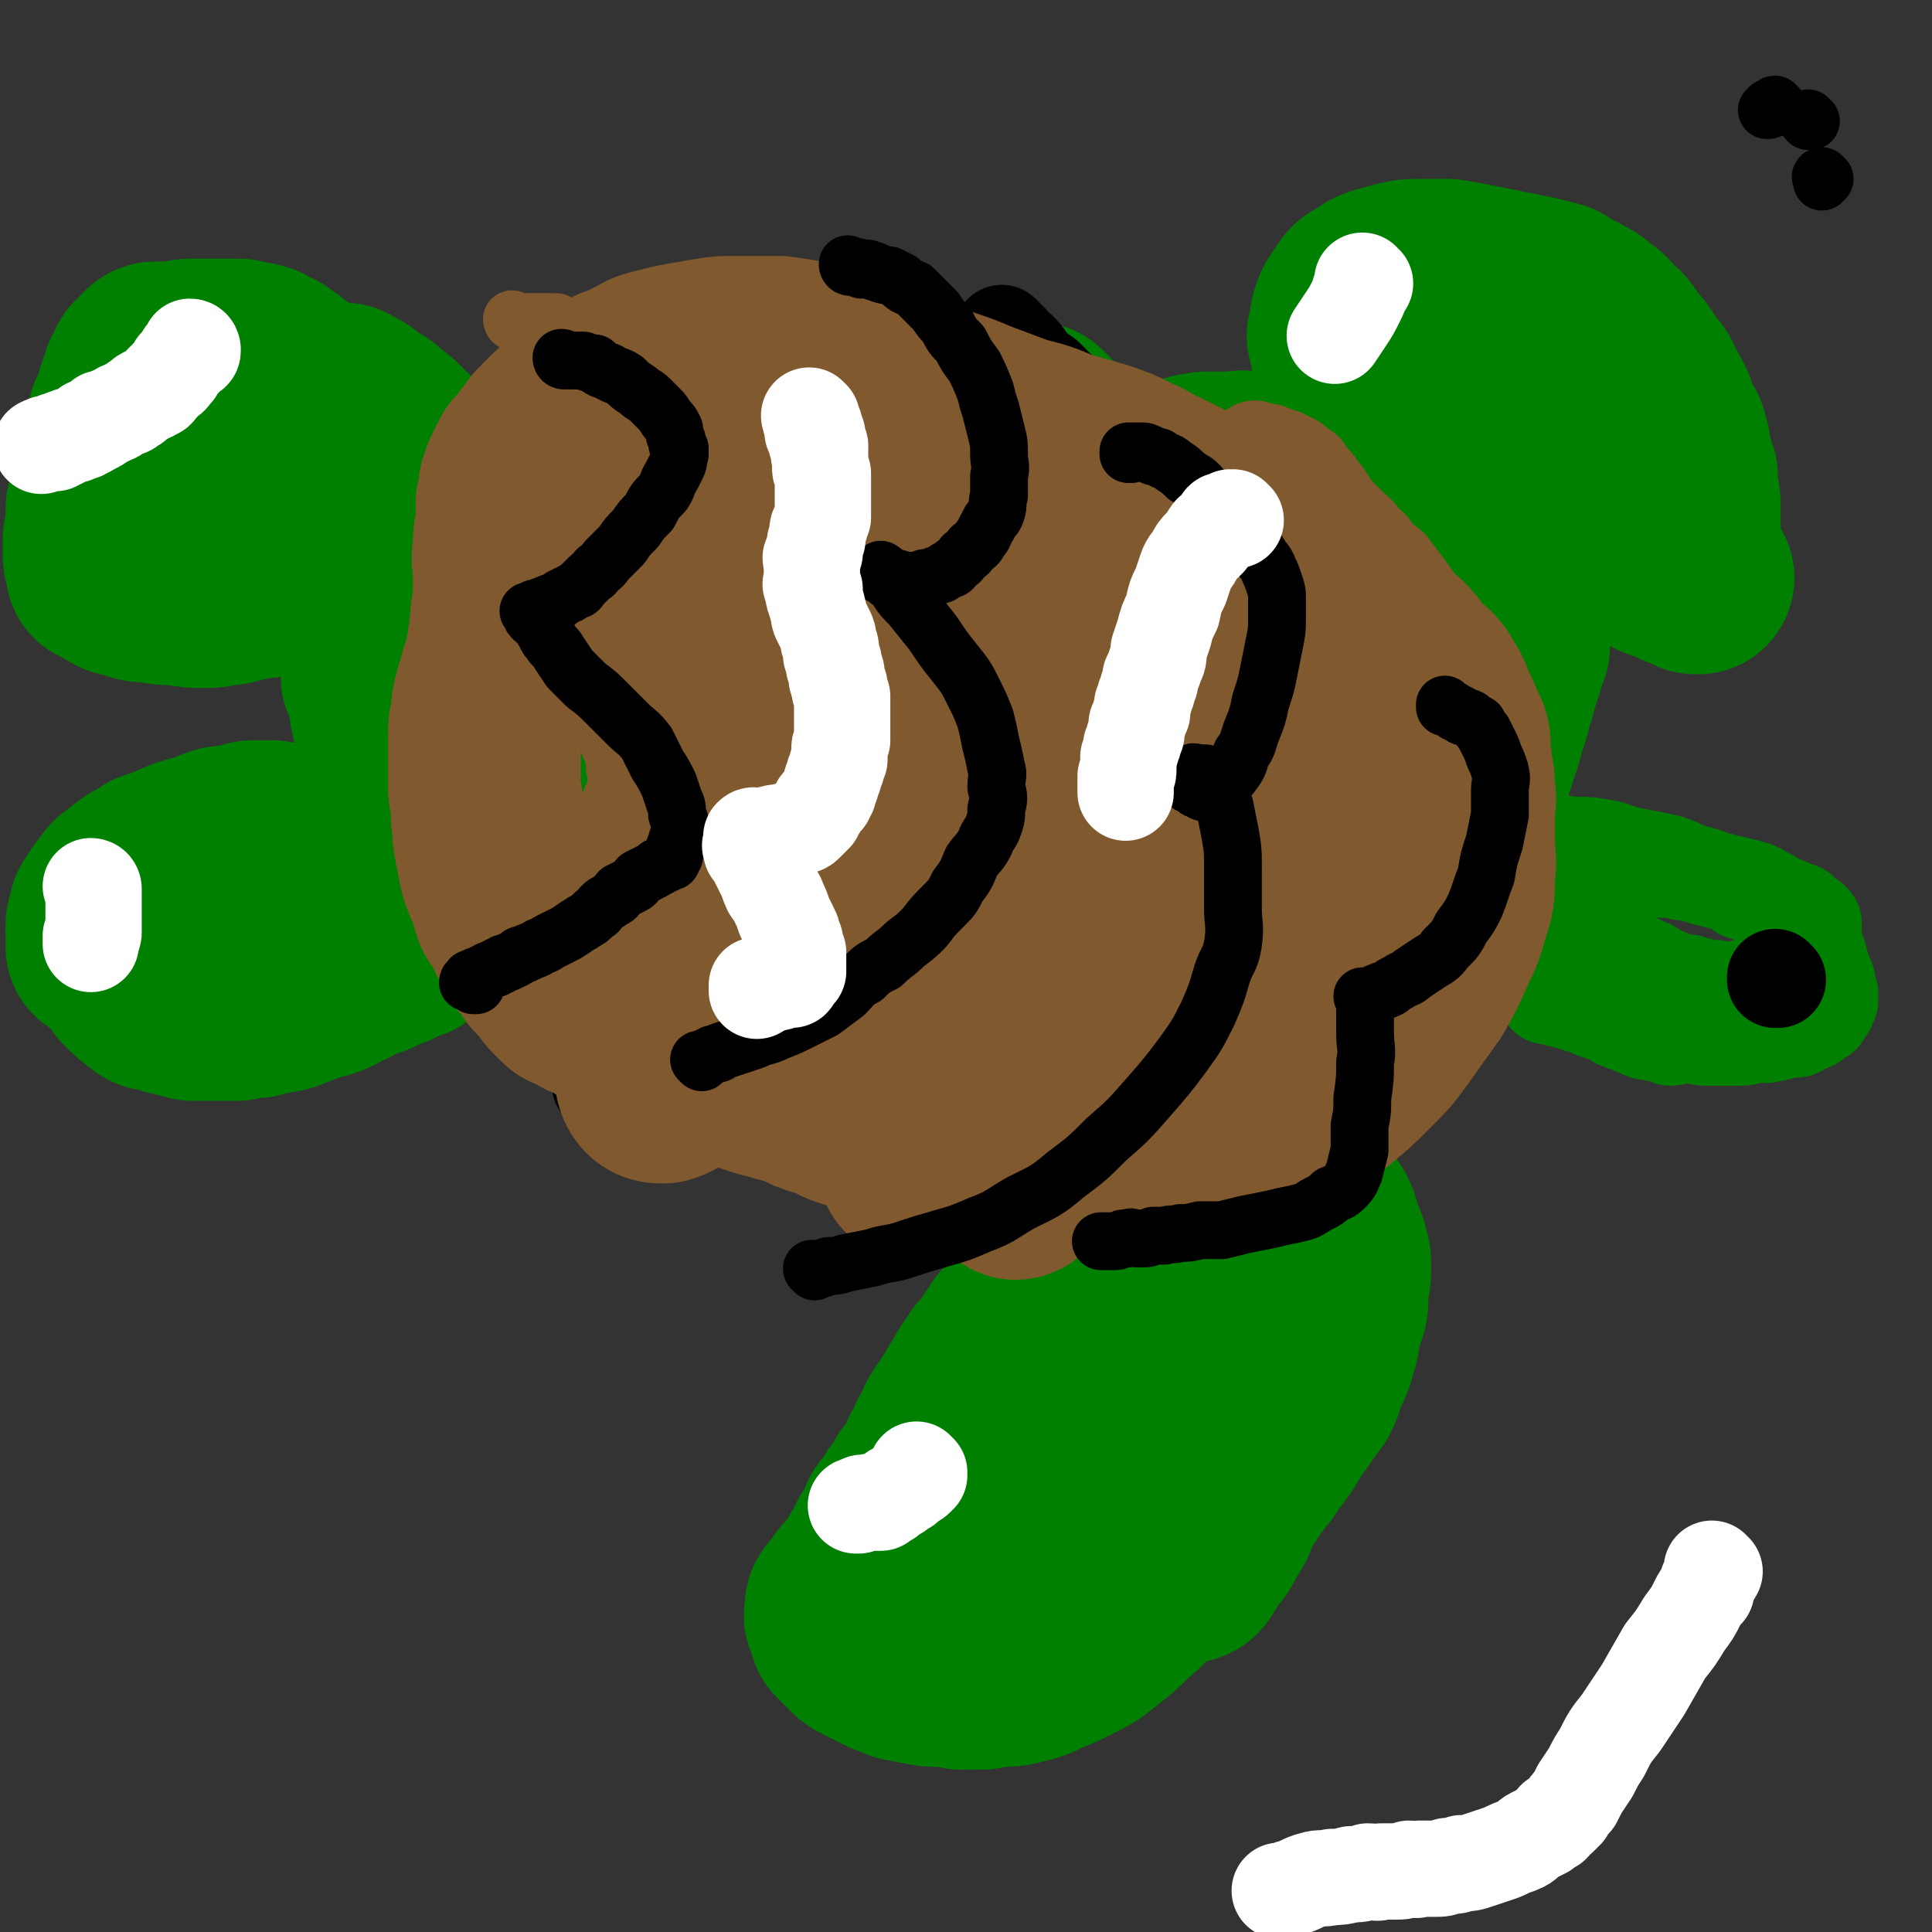<svg viewBox='0 0 702 702' version='1.1' xmlns='http://www.w3.org/2000/svg' xmlns:xlink='http://www.w3.org/1999/xlink'><rect x="0" y="0" width="702" height="702" fill="#333333" stroke="none"/><g fill='none' stroke='#008000' stroke-width='70' stroke-linecap='round' stroke-linejoin='round'><path d='M144,278c0,0 -1,-1 -1,-1 0,0 1,0 1,1 0,0 0,0 0,0 0,0 -1,-1 -1,-1 0,0 1,0 2,1 0,0 0,0 0,0 0,-1 -1,-1 0,-2 0,0 1,0 1,0 0,0 0,0 0,-1 0,0 0,0 1,0 0,-1 0,-1 1,-1 0,0 0,0 1,-1 1,-1 0,-1 1,-2 1,-1 1,0 2,-1 2,-1 2,-1 3,-2 1,-1 1,-1 1,-1 1,-1 1,-1 2,-2 1,-1 2,0 2,-1 1,-1 1,-1 1,-2 2,-1 2,0 3,-1 1,-1 1,-1 2,-2 2,-1 2,-1 3,-2 1,0 2,0 2,-1 1,0 1,-1 1,-1 1,-1 1,-1 2,-2 0,0 0,0 1,-1 1,-1 1,0 1,-1 1,-1 1,-1 1,-2 1,-1 1,0 2,-1 0,-1 0,-1 0,-2 1,-1 1,-1 2,-3 0,-1 0,-1 1,-2 2,-1 2,-1 3,-2 1,-2 1,-2 2,-3 1,-1 1,-1 2,-2 1,-1 1,-1 2,-2 1,-1 1,-1 2,-2 1,-1 1,-1 2,-2 0,0 1,0 1,-1 1,-1 1,-1 1,-2 1,-1 1,-1 2,-2 1,0 1,0 1,-1 0,0 0,0 0,0 1,-1 0,-1 1,-2 0,0 0,0 1,-1 1,0 1,0 1,-1 1,-1 1,-1 1,-1 1,-1 1,-1 1,-1 1,-1 1,-1 2,-1 1,0 1,0 2,0 1,-1 1,-1 2,-1 1,-1 1,-1 2,-1 1,0 1,0 1,0 1,0 1,-1 2,-1 0,0 0,0 1,0 1,0 1,0 1,0 1,0 1,0 2,0 1,0 1,0 1,0 1,0 1,0 2,1 1,0 1,0 2,0 2,0 2,0 3,1 2,0 2,0 4,1 0,0 0,1 0,1 1,0 1,0 2,1 1,0 1,1 2,1 1,1 1,1 1,2 1,0 1,0 1,1 1,1 1,1 1,2 1,1 0,1 1,2 0,1 0,1 1,2 0,2 0,2 0,4 -1,2 -1,1 -1,3 -1,2 0,2 0,3 0,2 0,2 0,4 -1,1 -1,1 -1,3 -1,1 -1,1 -1,3 0,1 0,1 -1,2 0,2 0,2 -1,3 0,2 0,2 -1,3 -1,1 -1,1 -1,2 -1,2 -1,2 -1,3 -1,1 -1,1 -2,2 -1,2 0,2 -1,3 -1,1 -1,1 -2,2 -1,1 0,1 -1,2 -1,1 -1,1 -2,1 -1,1 -1,1 -2,2 -1,1 -1,1 -2,2 0,1 0,1 -1,1 -1,1 -1,1 -2,1 -1,1 -1,1 -2,2 -1,0 -1,0 -3,1 -1,0 -1,0 -1,1 -1,0 -1,0 -2,1 -1,0 -1,0 -2,1 -1,0 -1,0 -2,0 0,0 0,0 -1,1 -1,0 -1,0 -2,1 0,0 -1,0 -1,0 -1,0 0,0 -1,0 -1,1 -1,0 -2,1 0,0 0,0 0,0 -1,1 -1,1 -1,1 0,0 0,0 -1,0 0,0 0,0 0,0 -1,0 -1,-1 -1,0 -1,0 0,0 0,1 -1,0 -1,0 -1,0 -1,0 -1,0 -1,0 0,0 0,0 0,0 0,0 -1,-1 -1,-1 '/><path d='M209,203c0,0 -1,-1 -1,-1 0,0 0,1 1,1 0,0 0,0 0,0 0,0 -1,-1 -1,-1 0,0 1,1 1,1 0,-1 0,-1 0,-2 -1,0 -1,0 -1,-1 -1,-1 0,-1 0,-2 0,-1 -1,-1 -1,-2 0,-1 0,-1 0,-3 -1,-1 -1,-1 -1,-2 -1,-1 -1,-1 -1,-2 0,-1 0,-1 0,-2 -1,0 -1,0 -1,-1 -1,-1 0,-1 -1,-2 0,0 0,0 -1,-1 -1,0 -1,0 -1,-1 -1,-1 -1,-1 -1,-1 0,-1 0,-1 0,-2 -1,0 -1,0 -1,-1 -1,-1 0,-1 0,-2 0,0 0,0 0,-1 0,0 0,0 0,-1 0,-1 0,-1 0,-2 0,0 0,0 0,-1 1,0 0,0 1,-1 0,-1 0,-1 1,-1 0,-1 0,-1 0,-2 1,-1 0,-1 1,-2 0,0 0,0 1,-1 0,0 0,0 0,-1 1,-1 1,-1 1,-2 1,-1 1,-1 1,-2 1,-1 1,-1 1,-2 1,-1 1,-1 2,-2 2,-2 2,-2 3,-3 1,-1 2,0 3,-1 1,-1 1,-1 3,-2 2,-1 2,-1 5,-1 2,-1 2,-1 4,-1 3,-1 3,-1 5,-1 1,-1 1,-1 3,-1 1,0 1,0 2,0 2,0 2,0 3,1 1,0 1,0 2,1 1,0 1,0 2,1 0,0 0,0 1,0 0,1 0,1 1,1 0,1 -1,1 0,2 0,1 0,0 1,1 0,1 0,1 1,2 0,2 0,2 0,3 1,2 0,2 1,4 0,3 0,3 1,7 0,3 0,3 1,7 0,3 0,3 1,6 0,2 0,3 0,5 0,2 0,2 0,4 0,2 0,2 0,3 0,2 0,2 0,3 0,1 -1,1 -1,2 0,2 0,2 0,3 -1,1 -1,1 -1,1 0,1 0,1 0,2 -1,0 -1,0 -1,0 '/><path d='M285,186c0,0 -1,-1 -1,-1 0,0 0,1 1,1 0,0 0,0 0,0 0,0 0,0 0,1 0,0 0,0 0,1 0,1 0,1 0,1 0,1 -1,1 0,1 0,0 0,0 1,1 0,0 0,0 0,0 0,-1 0,-1 0,-1 0,0 0,0 0,0 0,-1 0,-1 0,-2 0,-1 0,-1 0,-1 0,-1 -1,-1 0,-2 0,0 0,0 0,-1 1,-1 0,-1 1,-2 0,-1 0,-1 0,-2 0,-1 0,-1 0,-2 0,-1 -1,-1 0,-2 0,-1 0,-1 1,-3 0,-1 -1,-1 0,-2 0,-1 0,-1 1,-2 0,-1 0,-1 0,-3 1,-1 1,-1 1,-2 1,-2 1,-2 2,-3 1,-2 2,-2 3,-4 2,-2 2,-2 3,-3 1,-2 1,-2 3,-3 2,-1 2,-1 4,-2 2,-2 2,-2 4,-3 1,-1 2,0 3,-1 2,-1 2,-1 3,-2 1,0 1,0 2,-1 1,0 1,0 2,-1 1,0 1,0 2,-1 1,0 1,0 2,0 0,0 0,0 1,0 1,0 1,0 1,0 0,0 0,0 1,0 0,0 0,0 0,1 0,0 0,0 1,1 0,0 0,0 0,1 1,0 0,0 1,1 0,1 -1,1 0,2 0,2 0,2 1,3 0,2 0,2 1,3 0,2 -1,2 0,4 0,3 0,3 0,6 0,3 1,3 1,6 -1,3 -1,3 -1,7 -1,3 0,3 0,6 0,3 0,3 0,5 0,3 0,3 0,5 -1,2 -1,2 -1,4 0,2 0,2 0,4 -1,2 0,2 0,3 -1,2 -1,2 -1,3 0,1 0,1 0,2 -1,1 0,1 0,2 0,1 0,1 0,2 0,1 0,1 0,1 0,1 -1,1 0,1 0,1 0,0 0,1 0,0 0,0 1,0 0,0 0,0 0,0 0,-1 -1,-1 0,-1 0,-1 0,0 1,-1 0,0 -1,0 0,-1 0,-2 1,-2 1,-3 1,-2 0,-2 1,-4 1,-3 1,-3 2,-5 1,-3 0,-3 1,-5 1,-3 1,-3 2,-5 1,-2 1,-2 2,-4 1,-2 0,-3 1,-4 1,-2 1,-2 2,-4 1,-2 1,-2 2,-3 0,-2 0,-2 1,-3 1,-2 1,-2 2,-3 1,-1 1,-1 1,-2 1,-1 1,-1 1,-2 1,-2 0,-2 1,-3 1,-1 1,-1 2,-2 1,-1 1,-1 2,-2 1,-1 1,-1 2,-2 1,-1 1,-1 2,-2 1,-1 1,-1 2,-1 1,-1 1,-1 2,-1 1,-1 1,-1 2,-1 1,0 1,0 2,0 1,0 1,0 2,0 2,0 2,0 3,0 1,1 1,1 2,1 1,1 1,1 3,1 1,1 1,1 2,2 2,2 2,2 3,3 1,2 1,2 2,3 1,1 1,2 2,3 1,1 1,1 2,2 1,2 1,2 2,3 1,2 1,2 3,3 1,2 1,1 2,3 1,1 0,2 1,3 1,2 1,2 1,4 1,2 1,2 1,4 1,2 1,2 1,3 1,2 1,2 1,3 1,1 0,1 0,2 1,2 1,2 1,3 1,1 0,1 0,2 0,1 0,1 0,2 0,1 0,1 0,2 0,0 0,0 0,0 0,1 0,1 0,1 0,0 0,0 0,0 0,0 0,0 -1,1 0,0 0,0 0,0 0,0 -1,0 -1,1 0,0 1,1 0,1 0,1 0,0 -1,1 0,0 0,0 0,0 1,0 0,-1 0,-1 0,0 1,1 1,1 0,0 0,0 0,0 1,-2 1,-2 2,-3 1,-1 1,-1 2,-2 1,-2 1,-2 2,-3 1,-2 2,-2 3,-3 1,-2 1,-2 2,-4 1,-2 1,-2 2,-3 1,-2 1,-2 2,-4 1,-1 1,-1 2,-3 1,-1 1,-1 2,-2 1,-1 1,-2 3,-3 1,-1 2,-1 4,-2 2,-1 2,-1 5,-2 2,-1 2,-1 4,-2 3,-1 3,0 5,-1 3,0 3,0 5,0 3,0 3,0 5,0 3,0 3,-1 5,0 3,0 3,1 5,1 3,1 3,1 6,2 3,2 3,2 6,3 3,2 3,2 6,3 1,2 1,2 3,3 2,1 2,1 3,3 1,1 1,1 2,3 1,2 1,2 2,3 1,1 1,1 1,2 1,1 1,1 1,2 0,1 0,1 0,2 1,0 1,0 1,1 0,0 0,0 0,1 0,1 0,1 0,2 0,1 0,1 0,2 0,1 0,1 -1,1 0,1 -1,1 -1,2 -1,1 -1,2 -1,2 -1,1 -1,1 -2,1 -1,1 -1,1 -1,2 -1,1 -1,1 -2,1 0,1 0,1 -1,1 0,1 -1,0 -1,1 0,0 0,1 0,1 -1,0 -1,-1 -1,-1 -1,0 -1,0 -1,-1 0,0 0,0 -1,-1 0,-1 0,-1 0,-2 -1,-1 -1,-1 -1,-2 0,-2 0,-2 0,-3 0,-1 0,-1 0,-2 1,-1 1,-1 1,-2 1,-1 1,-1 1,-2 1,-1 1,-1 2,-2 1,-1 0,-2 1,-3 1,-1 1,-1 2,-2 1,-1 1,-1 2,-2 1,0 1,0 2,-1 1,0 1,-1 3,-1 2,0 2,0 4,0 1,0 1,0 3,0 3,0 3,0 6,0 3,0 3,0 6,0 3,0 3,-1 5,0 3,0 2,1 4,1 2,1 3,1 4,1 2,1 2,2 4,2 1,1 1,1 3,1 1,1 1,1 2,1 2,1 2,1 3,2 1,0 1,1 2,1 1,1 1,1 2,1 1,1 1,2 2,2 1,1 1,1 2,1 1,1 1,1 2,2 0,1 0,1 1,2 0,1 1,1 1,1 1,1 1,1 2,2 1,2 0,2 1,3 0,2 0,2 1,5 0,3 0,3 1,6 0,3 0,3 0,6 0,3 0,3 0,7 -1,3 -2,3 -2,6 -1,3 -1,3 -2,6 -1,4 -1,4 -2,7 -1,4 -1,4 -2,7 -1,3 -1,3 -2,7 -1,3 -1,3 -2,6 -1,3 -1,3 -2,6 -1,2 -2,2 -2,5 -1,2 -1,2 -1,4 -1,2 -1,2 -2,5 0,2 0,2 -1,4 0,2 0,2 0,5 -1,2 -1,2 -1,4 0,2 0,2 0,4 0,2 0,2 -1,4 0,3 0,3 0,5 -1,4 -1,3 -2,6 -1,3 -1,4 -2,6 -2,4 -2,3 -4,6 -2,4 -2,4 -4,7 -3,4 -3,4 -5,8 -3,4 -3,4 -5,8 -3,3 -2,3 -5,6 -2,3 -3,2 -5,5 -2,2 -2,2 -4,5 -2,2 -2,2 -4,4 -2,2 -2,2 -4,4 -1,1 -1,2 -3,3 -1,1 -1,1 -3,2 -1,1 -1,1 -3,2 -1,1 -1,1 -2,2 -2,0 -2,0 -3,1 -1,0 -1,0 -2,1 -2,0 -2,0 -3,1 -1,0 -1,0 -2,0 -2,1 -2,0 -4,1 -3,0 -3,0 -5,1 -5,0 -5,0 -9,1 -4,0 -4,0 -8,0 -5,0 -5,0 -10,0 -5,0 -5,-1 -10,-1 -6,0 -6,0 -12,0 -7,-1 -7,-1 -14,-2 -6,-1 -6,0 -13,-1 -5,-1 -5,-1 -10,-2 -6,-1 -5,-2 -11,-3 -5,-1 -5,-1 -10,-2 -5,-1 -5,-1 -10,-2 -4,-1 -4,-1 -9,-2 -4,-1 -4,-1 -9,-3 -4,-1 -4,-1 -8,-3 -5,-1 -5,-1 -9,-2 -5,-1 -5,-1 -9,-3 -5,-1 -5,-1 -10,-2 -5,-1 -5,-2 -9,-3 -5,-1 -5,-1 -10,-2 -3,-1 -3,-1 -6,-2 -3,-1 -3,0 -6,-1 -3,-1 -3,-1 -6,-2 -2,-1 -2,0 -5,-1 -2,0 -2,0 -5,-1 -2,0 -2,0 -4,-1 -1,0 -1,-1 -3,-1 -1,-1 -1,-1 -3,-1 -1,-1 -1,-1 -2,-2 -1,0 -1,0 -2,-1 -1,-1 -1,-1 -2,-1 -1,-1 -1,-1 -2,-1 -1,-1 -1,-1 -1,-2 -1,0 -1,0 -1,-1 -1,-1 0,-1 -1,-2 0,-2 -1,-2 -1,-4 -1,-3 -1,-3 -2,-5 -1,-3 -1,-3 -2,-5 -1,-3 -1,-3 -2,-6 -1,-3 -1,-3 -1,-6 -1,-3 -1,-3 0,-6 0,-3 0,-3 1,-7 2,-4 2,-4 4,-8 2,-5 2,-5 5,-10 4,-5 4,-5 7,-10 4,-5 4,-5 7,-10 4,-5 4,-5 7,-10 2,-4 2,-4 5,-8 2,-3 2,-3 4,-6 3,-3 2,-3 5,-6 2,-2 2,-2 4,-4 3,-3 3,-3 5,-4 3,-2 3,-2 6,-3 3,-2 3,-2 5,-3 4,-2 4,-2 7,-3 3,-1 3,0 6,-1 4,0 4,-1 7,-1 3,-1 3,0 5,0 4,0 4,0 7,0 3,1 3,0 6,1 3,0 3,1 6,1 3,0 3,0 6,0 3,0 3,0 6,0 3,1 3,1 5,1 3,1 3,1 5,1 3,1 3,1 5,2 3,0 3,0 6,0 3,0 3,0 7,0 4,0 4,0 7,0 6,-1 6,-1 11,-2 6,0 6,0 11,-1 5,0 5,0 10,-1 5,0 5,0 10,0 6,0 6,0 12,0 5,0 5,0 11,0 5,0 5,-1 11,0 4,0 4,0 8,1 4,1 4,1 8,2 3,2 3,2 6,3 3,2 3,2 6,3 3,2 3,2 6,3 2,2 2,2 4,3 2,2 2,2 4,4 2,2 2,2 4,4 1,2 2,2 3,4 2,2 2,2 4,5 2,3 2,3 3,6 1,4 1,4 2,9 1,4 0,4 0,9 0,5 0,5 0,10 -1,6 -1,6 -2,11 -1,7 -1,7 -3,13 -2,6 -1,6 -4,12 -2,6 -2,6 -5,11 -3,4 -4,4 -7,7 -3,4 -3,4 -7,7 -4,3 -4,3 -8,4 -5,3 -5,3 -10,4 -7,1 -7,1 -13,2 -10,0 -10,1 -20,0 -13,-1 -13,-1 -26,-4 -14,-3 -14,-4 -28,-9 -14,-5 -14,-5 -27,-12 -11,-6 -11,-6 -21,-12 -10,-6 -10,-6 -19,-12 -6,-5 -7,-5 -12,-11 -5,-5 -5,-5 -8,-11 -3,-5 -2,-5 -4,-10 -1,-3 -1,-3 -1,-6 -1,-2 0,-2 0,-4 0,-1 -1,-1 0,-2 0,-1 0,-1 1,-2 2,-1 2,-1 4,-2 5,-2 5,-3 10,-4 10,-2 10,-2 20,-2 14,0 14,-1 27,1 15,3 15,3 29,8 13,4 13,4 26,11 10,5 10,5 19,11 7,5 7,5 13,11 4,4 4,4 7,8 2,3 2,3 2,6 0,1 0,2 -1,3 -1,2 -1,2 -3,3 -3,2 -3,2 -7,4 -8,4 -7,5 -15,8 -11,4 -11,5 -22,7 -11,3 -11,3 -23,4 -11,1 -11,1 -22,0 -10,0 -10,0 -20,-2 -10,-1 -10,-1 -20,-4 -8,-3 -8,-2 -16,-7 -6,-3 -6,-4 -11,-9 -3,-4 -5,-5 -5,-10 1,-5 2,-5 7,-9 8,-8 8,-9 18,-14 14,-9 15,-9 31,-14 17,-7 17,-7 35,-11 16,-4 17,-3 33,-4 15,-2 15,-2 30,-1 11,0 12,0 23,2 9,2 10,1 17,6 5,3 5,4 8,10 1,3 1,3 1,7 -1,4 -1,5 -3,9 -4,6 -5,5 -9,11 -6,9 -5,10 -11,18 -8,9 -8,10 -17,17 -9,8 -9,9 -19,14 -13,7 -13,7 -27,10 -15,3 -15,4 -30,4 -14,0 -15,0 -28,-4 -10,-3 -10,-4 -19,-11 -8,-7 -8,-7 -13,-15 -5,-7 -5,-7 -8,-15 -2,-10 -2,-10 -2,-20 -1,-9 -1,-9 1,-18 2,-9 1,-11 6,-18 4,-7 6,-7 13,-9 9,-3 11,-3 21,-1 13,4 14,4 26,11 14,9 14,10 25,21 12,12 12,13 21,27 8,11 7,11 13,23 4,8 5,8 8,16 1,3 1,4 0,7 0,2 -1,2 -3,2 -3,1 -3,2 -7,2 -7,0 -8,0 -15,-1 -13,-2 -14,-1 -26,-6 -19,-6 -19,-7 -37,-16 -18,-10 -18,-11 -35,-22 -17,-12 -16,-12 -33,-24 -12,-9 -13,-9 -25,-18 -8,-6 -9,-6 -16,-14 -3,-3 -4,-4 -4,-7 1,-3 3,-3 7,-4 8,-3 9,-2 17,-2 15,0 15,0 29,2 17,4 17,3 33,9 16,6 16,6 32,14 13,7 13,8 24,16 9,7 9,7 17,15 5,5 6,6 9,12 2,4 1,5 0,9 0,3 1,4 -1,6 -4,3 -5,2 -10,3 -11,2 -11,2 -22,2 -18,0 -18,1 -35,-3 -22,-4 -22,-4 -42,-11 -22,-7 -22,-8 -43,-16 -16,-7 -16,-7 -31,-14 -11,-4 -11,-4 -22,-9 -3,-2 -4,-2 -6,-4 0,-1 0,-2 1,-2 2,-1 2,-1 5,-1 10,1 10,2 20,3 20,4 20,5 40,9 22,4 23,4 45,9 20,4 20,4 39,8 11,2 11,2 22,4 8,1 8,2 16,3 4,1 4,1 8,2 2,0 3,0 3,0 1,0 -1,0 -2,0 -1,0 -1,0 -2,0 '/><path d='M169,186c0,0 -1,-1 -1,-1 0,0 1,1 1,1 0,0 0,0 0,0 0,-1 0,-1 0,-2 0,0 -1,0 -1,-1 0,0 0,-1 0,-1 -1,-1 0,-1 -1,-2 -1,-1 -1,-1 -2,-2 -1,-1 -1,-1 -2,-2 -1,-2 -2,-2 -3,-3 -3,-2 -2,-3 -4,-4 -3,-2 -3,-2 -5,-3 -2,-2 -2,-2 -4,-4 -2,-2 -2,-2 -4,-4 -2,-2 -2,-2 -4,-3 -2,-2 -2,-2 -3,-3 -2,-1 -2,0 -3,-1 -1,-1 -1,-1 -2,-2 -1,-1 -1,-1 -2,-1 0,-1 0,-1 -1,-1 -1,0 -1,0 -1,0 -1,-1 -1,-1 -2,-2 0,0 0,1 0,1 0,0 0,0 0,0 0,0 0,0 0,1 0,1 0,1 1,2 0,2 0,2 0,4 1,2 1,2 1,5 0,3 0,3 1,6 0,4 0,4 1,8 0,5 0,5 0,10 1,4 0,4 1,8 0,3 1,3 1,7 0,3 0,3 0,6 0,2 0,2 0,5 1,2 1,2 2,4 1,2 1,2 1,5 1,2 1,2 2,4 0,1 0,1 1,3 0,2 0,2 1,3 0,2 0,2 1,3 0,1 1,1 1,2 0,1 0,1 0,2 0,1 -1,1 -1,2 0,1 0,1 0,2 0,1 -1,1 -1,1 0,1 0,1 0,2 0,1 -1,0 -1,1 0,0 0,0 0,1 0,1 0,1 0,1 0,1 0,1 0,2 0,0 0,0 1,1 0,0 0,0 0,1 0,1 0,1 1,2 0,2 0,2 1,3 0,2 0,2 0,4 1,3 1,3 1,5 1,3 1,3 1,5 1,3 1,3 1,5 0,3 0,3 0,6 1,3 1,3 1,6 0,2 0,2 0,4 0,2 0,2 0,5 1,2 1,2 1,3 0,2 0,2 0,4 0,1 0,1 0,3 0,1 1,1 1,2 0,2 0,2 0,3 0,1 0,1 0,2 0,1 0,1 0,1 0,1 1,1 1,2 0,1 0,1 0,2 0,1 -1,1 0,2 0,1 1,1 1,1 0,1 0,1 0,2 0,2 0,2 0,3 1,2 1,2 1,4 0,1 0,1 0,3 0,1 0,1 1,2 0,1 0,1 0,2 0,2 0,2 0,3 0,1 0,1 0,1 0,1 0,1 0,2 0,1 0,1 0,2 0,0 0,0 0,0 -1,0 -1,0 -1,1 0,0 0,0 0,0 -2,0 -1,0 -3,1 -1,0 -1,0 -2,0 -1,1 -1,1 -2,2 -2,0 -2,0 -3,1 -2,1 -2,1 -4,2 -3,1 -3,1 -6,2 -3,2 -3,2 -6,3 -3,2 -3,2 -6,3 -4,1 -4,1 -7,2 -2,1 -2,1 -5,2 -2,1 -2,1 -4,1 -2,1 -2,0 -4,1 -2,0 -2,0 -4,1 -2,0 -2,-1 -4,0 -1,0 -1,0 -3,1 -1,0 -1,0 -3,0 -2,0 -2,0 -4,0 -3,0 -3,0 -5,0 -2,0 -2,0 -4,0 -2,-1 -2,-1 -4,-1 -2,-1 -2,-1 -4,-1 -2,-1 -2,-1 -3,-2 -2,0 -3,1 -4,0 -4,-3 -4,-3 -7,-6 -1,-2 -1,-2 -2,-3 -1,-1 -1,-1 -2,-2 -1,-1 -1,-1 -2,-2 0,0 0,0 -1,-1 0,-1 0,0 -1,-1 0,-1 0,-1 0,-1 0,-1 0,-1 -1,-1 -1,0 -1,0 -2,0 0,-1 1,-1 1,-2 0,0 0,0 0,-1 0,-1 -1,0 -1,-1 0,-1 0,-1 0,-1 0,-1 0,-1 0,-1 0,-1 0,-1 0,-1 0,-1 0,-1 0,-1 0,-1 1,-1 1,-2 0,-1 0,-1 0,-2 0,-1 1,-1 2,-3 1,-2 1,-2 2,-3 2,-3 2,-3 4,-4 2,-2 2,-2 5,-4 2,-1 2,-1 5,-3 3,-1 3,-1 6,-2 4,-2 4,-2 7,-3 3,-1 4,-1 7,-2 2,-1 2,-1 5,-2 2,0 2,0 4,0 2,-1 2,-1 4,-1 2,-1 2,-1 3,-1 1,0 1,0 2,0 1,0 1,0 2,0 1,0 1,0 2,0 1,0 1,0 1,0 0,0 0,0 0,1 0,0 0,0 0,0 0,0 0,-1 -1,-1 '/><path d='M105,138c0,0 0,-1 -1,-1 0,0 1,1 1,1 0,0 0,0 0,0 0,0 0,0 -1,-1 0,0 0,0 -1,-1 -1,-1 -1,-1 -2,-1 -1,-1 -1,-1 -2,-2 -2,-1 -2,-1 -4,-2 -1,-1 -2,0 -3,-1 -3,0 -3,0 -5,-1 -3,0 -3,0 -6,0 -3,0 -3,0 -7,0 -3,0 -3,0 -5,0 -2,0 -2,1 -3,1 -2,0 -2,0 -4,0 -1,0 -1,0 -3,0 -1,0 -1,0 -2,0 -1,0 -1,0 -2,1 0,0 0,0 -1,1 0,0 0,0 0,1 -1,1 -1,0 -2,1 0,1 0,1 0,2 -1,2 -1,1 -2,2 0,2 0,2 -1,3 0,1 0,1 -1,3 0,2 0,2 -1,4 -1,2 -1,2 -2,4 -1,3 0,3 -1,6 -1,4 -1,4 -2,8 -2,4 -2,3 -3,7 -1,4 0,4 -1,8 -1,3 -1,3 -1,6 0,2 0,2 0,5 0,2 -1,2 -1,4 0,2 0,2 0,4 0,1 0,1 0,2 0,2 1,2 1,3 0,1 0,1 0,2 0,0 1,0 2,0 1,1 1,2 2,2 3,2 3,2 5,2 5,2 5,2 9,2 5,1 5,1 10,1 5,1 5,1 10,1 4,0 4,-1 8,-1 4,-1 4,-1 8,-2 4,-1 4,0 7,-1 3,-1 3,-1 6,-2 2,-1 3,0 5,-2 2,-1 2,-1 3,-3 2,-1 2,-1 3,-2 2,-1 2,-1 2,-2 1,-1 1,-1 1,-2 0,0 0,0 0,-1 -1,0 -1,0 -1,-1 0,0 0,0 0,-1 -1,0 -1,0 -1,-1 -1,0 -1,0 -1,-1 0,-1 0,-1 -1,-1 0,-1 0,-1 -1,-2 0,-1 0,-1 -1,-2 -1,-1 -1,-1 -2,-2 -2,-2 -2,-2 -3,-3 -1,-1 -1,-1 -3,-3 -1,-1 -1,-1 -2,-2 0,-1 0,-1 -1,-2 0,0 -1,0 -1,-1 -1,0 -1,0 -1,-1 0,0 0,0 0,0 '/><path d='M408,435c0,0 -1,-1 -1,-1 0,0 0,0 0,1 0,0 0,0 0,0 1,0 0,-1 0,-1 0,0 1,0 0,1 0,0 0,0 -1,1 -1,0 -1,1 -2,1 -1,1 -1,0 -2,1 -1,1 -1,2 -2,3 -1,2 -1,2 -2,3 -2,2 -2,2 -4,4 -1,2 -1,2 -3,4 -1,2 -1,2 -3,5 -2,3 -2,3 -4,5 -2,4 -2,4 -5,8 -2,4 -2,4 -5,8 -3,4 -3,4 -6,7 -2,3 -2,3 -4,6 -2,3 -2,3 -4,5 -2,3 -2,3 -4,6 -1,2 -1,2 -3,5 -1,2 -1,2 -3,5 -2,3 -2,3 -4,6 -1,3 -1,3 -3,6 -1,3 -1,3 -3,6 -1,3 -1,3 -3,6 -1,2 -1,2 -3,4 -1,3 -1,3 -3,5 -1,1 -1,1 -2,3 -1,2 -1,2 -3,4 -1,1 -1,1 -1,3 -1,1 -1,2 -2,3 -1,2 -1,2 -2,3 -1,2 -1,2 -1,3 -1,1 -1,1 -2,3 -1,1 -1,1 -1,2 -1,1 -1,1 -2,3 -1,1 -1,1 -2,3 -1,1 -2,1 -3,3 -1,1 -1,1 -2,3 -1,1 -1,1 -2,2 -1,1 0,2 0,3 -1,1 -1,1 0,2 0,1 0,1 1,1 0,1 -1,1 0,2 0,0 0,0 0,1 1,0 1,0 1,1 1,1 1,1 2,2 1,1 1,1 2,2 1,1 1,1 3,2 2,1 2,1 4,2 2,1 2,1 4,2 3,1 3,1 5,2 3,0 3,1 6,1 4,1 4,1 7,1 4,0 4,0 8,1 4,0 4,0 8,0 4,-1 4,-1 7,-1 3,0 3,0 7,-1 4,-1 4,-1 8,-3 5,-2 5,-2 9,-4 6,-3 6,-3 11,-7 5,-4 5,-4 9,-8 6,-5 5,-5 10,-9 5,-5 5,-5 10,-10 5,-5 5,-5 10,-11 5,-6 5,-6 10,-12 4,-6 4,-6 8,-11 3,-5 4,-5 7,-10 3,-5 3,-5 6,-9 2,-3 2,-3 5,-7 2,-4 1,-4 3,-8 2,-4 2,-4 3,-8 1,-3 1,-3 1,-6 1,-3 1,-3 2,-6 1,-3 1,-3 1,-6 0,-2 0,-2 0,-5 1,-2 1,-2 1,-4 0,-1 0,-1 0,-3 0,-2 0,-1 -1,-3 0,-1 0,-1 0,-2 -1,-1 0,-1 -1,-2 0,-1 0,-1 -1,-2 0,-1 0,-1 -1,-3 0,-2 0,-2 -1,-4 -1,-1 -1,-1 -2,-3 -1,-1 -1,-2 -2,-4 -1,-1 -1,-1 -2,-3 -1,-1 -1,-1 -3,-2 -1,-1 -1,-1 -3,-2 -1,-1 -1,-1 -3,-1 -3,-1 -3,-1 -5,-1 -4,-1 -4,-1 -7,0 -5,0 -5,0 -9,1 -7,2 -7,2 -13,4 -7,3 -7,3 -14,7 -7,4 -7,3 -14,8 -5,4 -5,4 -9,8 -5,5 -5,5 -9,10 -4,4 -4,4 -6,9 -3,4 -3,4 -5,9 -1,4 -1,4 -2,7 -2,5 -2,5 -3,10 -1,5 -1,5 -1,11 0,5 0,5 -1,11 0,5 0,5 0,10 1,4 0,4 1,8 1,4 1,4 2,7 1,3 1,3 2,6 2,3 2,4 4,6 2,3 2,3 4,6 2,2 3,2 5,3 3,2 3,2 6,3 4,1 4,1 7,2 4,1 4,2 8,2 5,-1 6,-1 10,-2 6,-1 6,-1 10,-4 5,-2 5,-2 9,-6 4,-3 4,-4 6,-8 3,-4 3,-5 4,-9 1,-6 1,-6 2,-11 1,-6 1,-6 2,-12 1,-8 0,-8 0,-15 0,-8 1,-8 0,-15 -1,-8 -1,-8 -3,-15 -1,-5 -2,-5 -4,-11 -2,-5 -2,-5 -4,-10 -1,-4 -1,-5 -3,-9 -1,-3 -1,-3 -2,-6 -1,-2 -2,-2 -3,-4 -1,-1 -1,-2 -2,-3 0,-1 0,-1 -1,-1 -1,-1 -1,-1 -1,0 -1,0 -1,0 -1,0 -1,1 0,1 -1,1 0,1 0,1 -1,2 0,2 0,2 -1,3 0,5 0,5 -1,10 0,7 -1,7 -1,15 -1,10 -1,10 -2,19 0,11 0,11 0,21 1,8 1,8 3,17 1,7 1,7 2,15 1,6 2,6 3,12 1,5 1,5 1,10 1,3 1,3 2,7 1,1 0,2 1,3 1,1 1,0 2,0 1,-1 1,-2 2,-3 2,-4 2,-4 4,-8 1,-3 0,-3 1,-5 '/><path d='M617,210c-1,0 -1,-1 -1,-1 0,0 0,1 0,1 0,0 0,0 0,0 0,0 0,-1 0,-1 0,0 0,1 0,1 0,0 0,0 0,0 0,-1 0,-1 -1,-1 0,0 0,0 -1,0 -1,-1 -1,-1 -1,-1 -2,0 -2,0 -3,-1 -3,-1 -3,-1 -6,-2 -3,-1 -3,-2 -6,-3 -3,-2 -3,-2 -7,-4 -3,-3 -3,-3 -6,-6 -4,-3 -4,-3 -8,-6 -4,-3 -4,-3 -8,-5 -4,-3 -4,-3 -8,-5 -4,-2 -4,-2 -7,-4 -3,-2 -3,-2 -7,-4 -2,-1 -2,-1 -5,-3 -2,-1 -2,-1 -5,-2 -2,-1 -2,0 -4,-1 -2,-1 -2,-1 -4,-2 -2,-1 -2,0 -4,-1 -2,-1 -2,-1 -5,-2 -2,-1 -2,-1 -4,-2 -2,-2 -3,-1 -5,-3 -2,-1 -1,-1 -3,-3 -2,-1 -2,-1 -3,-2 -2,-2 -2,-2 -3,-3 -1,-2 -1,-2 -2,-3 -1,-1 -1,-1 -2,-2 -1,-2 -1,-2 -2,-3 -1,-1 -1,-1 -2,-2 -1,-1 -1,-1 -2,-3 -1,-1 -1,-1 -1,-2 -1,-1 -1,-1 -1,-2 -1,0 -1,0 -1,-1 0,-1 1,-1 0,-2 0,0 0,0 0,-1 -1,0 -1,-1 -1,-1 1,-1 1,-1 1,-2 1,-1 0,-1 0,-2 0,-1 0,-1 0,-1 0,-2 1,-2 1,-3 0,-1 0,-1 1,-2 1,-2 1,-2 2,-3 1,-2 1,-2 3,-3 3,-1 2,-2 5,-3 3,-1 3,-1 7,-2 4,-1 4,-1 9,-1 4,0 4,0 9,0 6,1 6,1 11,2 5,1 5,1 10,2 5,1 5,1 10,2 4,1 4,1 8,2 3,2 3,2 7,4 3,2 3,1 6,4 3,2 3,2 5,5 3,2 3,2 5,5 2,3 2,3 4,5 2,3 2,3 4,6 2,2 2,2 3,5 2,3 2,3 4,7 1,3 1,3 2,6 2,3 2,2 3,6 1,3 0,3 1,6 1,3 1,3 2,6 0,2 0,2 0,5 0,2 1,2 1,5 0,2 0,2 0,4 0,2 0,2 0,4 -1,2 -1,2 -1,4 0,1 0,1 0,2 0,2 0,2 0,3 0,1 0,1 0,2 '/></g>
<g fill='none' stroke='#000000' stroke-width='35' stroke-linecap='round' stroke-linejoin='round'><path d='M205,128c0,0 -1,-1 -1,-1 0,0 0,1 1,1 0,0 0,0 0,0 0,-1 -1,-1 0,-1 0,0 0,0 1,0 1,0 0,-1 1,-1 2,0 2,0 3,0 1,0 1,0 3,0 1,0 1,0 2,0 2,0 2,-1 3,0 2,0 2,1 3,1 2,2 2,1 4,2 2,1 2,1 3,2 2,2 2,2 4,3 1,2 1,2 2,4 1,2 2,2 3,3 1,2 1,2 2,3 1,1 1,2 2,3 1,2 2,1 3,3 1,2 1,2 2,3 1,2 0,2 1,4 1,2 1,2 2,4 1,2 1,1 2,3 0,2 0,2 1,4 0,2 1,2 1,3 1,2 1,2 1,4 1,2 0,2 1,3 0,2 0,2 0,4 0,2 1,2 1,3 0,2 0,2 0,3 0,1 0,1 0,2 0,2 0,2 0,3 0,2 0,2 0,3 0,1 0,1 0,2 0,1 0,1 0,2 -1,1 -1,1 -1,2 0,1 0,1 0,2 0,1 0,1 0,2 -1,1 -1,1 -1,2 0,1 0,1 0,2 -1,1 -1,1 -1,1 -1,1 -1,1 -1,1 -1,1 -1,1 -2,2 -1,1 -1,2 -2,2 -1,1 -1,1 -2,1 -1,1 -1,2 -3,3 -1,1 -1,1 -2,2 -1,1 -1,1 -2,2 -1,1 -1,2 -3,2 -2,1 -2,1 -4,1 -1,1 -1,1 -2,2 -1,0 -1,0 -2,1 0,1 -1,1 -1,1 0,0 1,0 1,1 0,0 -1,1 0,1 0,1 0,0 1,0 0,0 0,1 0,1 0,0 0,0 0,0 0,0 0,0 1,0 0,1 0,1 1,1 1,1 1,1 2,2 1,1 1,1 2,1 1,1 1,1 2,1 1,1 1,1 2,2 1,0 1,1 2,1 1,1 1,1 3,2 1,1 1,1 3,2 2,1 2,1 3,2 2,1 2,1 3,2 1,1 1,1 2,2 2,1 2,1 3,2 1,1 1,1 2,2 1,2 1,2 2,3 1,1 1,1 2,2 1,2 1,2 2,3 1,2 1,2 2,3 1,2 1,2 2,4 1,2 1,2 2,4 1,2 1,2 3,5 0,2 0,2 1,4 1,2 1,2 2,4 0,2 0,2 0,4 -1,2 -1,2 -1,5 -1,3 -1,3 -1,6 -1,3 -2,3 -3,6 -1,5 -1,5 -3,9 -1,5 -2,4 -4,9 -2,4 -1,4 -4,8 -1,3 -2,3 -4,6 -1,3 -1,3 -3,6 -1,3 -1,3 -4,5 -1,2 -2,2 -4,4 -2,2 -2,2 -4,4 -2,3 -2,3 -4,5 -2,3 -2,3 -4,6 -2,2 -2,2 -4,5 -2,2 -2,2 -4,5 -1,2 -1,2 -2,3 -1,2 -2,2 -3,3 -1,2 -1,2 -2,3 -1,1 -1,1 -1,2 -1,1 -1,1 -1,2 '/><path d='M365,122c0,0 -1,-1 -1,-1 0,0 0,1 0,1 0,0 0,0 0,0 1,0 0,-1 0,-1 0,0 0,1 0,1 1,0 1,0 1,1 1,1 1,1 2,1 1,2 1,2 3,3 2,2 2,2 4,5 3,3 3,3 6,5 3,3 3,3 6,6 3,3 3,3 5,6 2,2 2,2 4,5 1,2 1,3 2,5 1,2 1,1 2,3 1,2 1,2 1,3 0,2 0,2 0,3 1,2 1,2 1,3 1,2 0,2 0,4 0,2 1,2 0,4 0,3 0,3 0,5 -1,2 0,2 -1,4 -1,2 -1,1 -2,3 -1,2 0,2 -1,4 -1,2 -1,2 -2,3 -1,2 -1,2 -2,3 -1,1 0,2 -1,2 -1,2 -1,1 -3,2 0,1 0,1 -1,2 -1,0 -1,0 -2,1 -1,0 -1,1 -2,1 0,1 0,1 -1,1 -1,1 -1,0 -1,1 -1,0 -1,0 -1,1 0,0 0,0 -1,1 0,0 0,-1 -1,0 0,0 1,1 0,1 0,1 -1,0 -1,0 0,0 0,0 0,1 0,0 0,0 0,0 1,0 1,0 1,1 0,0 0,0 0,0 1,0 1,0 1,0 1,1 1,1 1,1 2,1 2,1 3,2 1,2 1,2 3,4 2,2 2,3 4,5 2,2 2,2 4,5 1,3 1,3 3,5 1,3 1,3 2,6 1,2 1,2 2,4 1,2 1,2 1,5 1,2 1,2 1,4 1,2 1,2 1,3 0,2 0,2 0,5 0,3 0,3 0,6 -1,3 -1,3 -2,6 0,3 0,3 -1,6 -1,3 -1,3 -2,6 -1,3 -2,3 -3,6 -2,3 -1,3 -3,7 -2,4 -2,4 -4,7 -2,5 -2,5 -4,9 -1,4 -1,4 -2,8 -1,4 -2,4 -3,7 -2,3 -2,3 -3,7 -1,3 -1,3 -2,6 -1,2 -1,2 -2,5 -1,2 -1,3 -2,5 -1,2 -1,2 -2,4 -1,2 0,2 -1,4 -1,2 -1,2 -2,4 -1,2 -1,2 -3,5 -1,2 -1,2 -3,5 -1,2 -1,2 -3,4 -1,2 -1,2 -3,4 -1,2 -1,1 -3,3 -2,1 -2,1 -3,2 -2,2 -1,2 -3,3 -1,1 -1,1 -2,2 -1,1 -1,1 -2,2 -1,0 -1,1 -1,1 -1,1 -1,1 -1,1 -1,1 -1,0 -1,1 -1,0 0,0 0,1 '/><path d='M457,182c0,0 -1,-1 -1,-1 0,0 0,1 0,1 0,0 0,0 0,0 1,-1 1,-1 1,-2 1,0 1,0 1,0 1,0 1,0 1,0 0,0 0,0 0,0 1,0 1,0 1,0 0,0 0,0 0,0 1,1 1,1 2,2 1,1 1,0 2,1 1,2 1,2 2,3 1,2 1,2 3,3 1,2 1,2 2,4 1,3 1,3 2,6 1,4 1,3 3,7 1,5 1,6 3,11 1,5 1,5 3,10 1,4 1,4 2,8 1,3 1,3 2,7 1,2 0,2 1,5 0,2 1,2 1,4 0,2 0,2 0,3 0,2 0,2 0,3 0,2 0,2 0,3 0,1 1,2 0,2 0,1 0,1 -1,1 0,1 0,0 -1,1 -1,0 0,0 -1,1 -1,0 -1,0 -2,1 -1,0 -1,0 -2,1 -1,0 -1,0 -2,0 -1,1 -1,1 -1,1 -1,0 -1,0 -2,0 -1,0 0,0 -1,1 -1,0 -1,0 -1,0 0,0 0,0 -1,0 0,0 0,0 0,0 0,0 0,0 -1,0 0,0 0,0 0,0 1,0 0,-1 0,-1 0,0 1,0 1,1 0,0 0,0 0,0 0,0 0,0 0,1 1,0 1,0 1,1 1,2 1,2 2,4 1,3 1,3 2,6 1,4 1,4 2,7 1,4 2,4 3,7 1,5 1,5 2,10 1,5 1,5 2,11 1,5 1,5 1,10 1,5 1,5 1,10 0,4 0,4 0,8 -1,4 -1,4 -2,8 -2,4 -2,4 -4,8 -3,5 -2,5 -6,9 -3,4 -3,4 -7,8 -3,4 -3,5 -7,8 -3,4 -4,4 -8,7 -5,3 -5,2 -10,5 -5,2 -5,3 -10,5 -4,2 -4,2 -9,4 -4,2 -4,1 -8,3 -4,1 -4,1 -7,2 -3,1 -3,1 -6,2 -3,1 -3,1 -5,2 -2,1 -2,1 -4,1 -2,1 -1,1 -3,2 -1,0 -1,-1 -2,0 -1,0 -1,0 -2,1 0,0 0,0 -1,0 -1,0 -1,-1 -1,0 -1,0 0,0 -1,1 '/></g>
<g fill='none' stroke='#008000' stroke-width='35' stroke-linecap='round' stroke-linejoin='round'><path d='M563,362c0,0 -1,-1 -1,-1 0,0 0,0 0,1 0,0 0,0 0,0 1,0 0,-1 0,-1 0,0 0,1 1,1 1,0 1,0 1,0 1,0 1,0 2,0 0,1 0,1 1,1 1,0 1,0 2,0 1,1 1,1 2,1 2,1 2,1 4,1 2,1 2,1 4,2 3,1 3,1 6,2 3,2 3,2 6,3 3,1 2,1 5,2 2,1 2,1 4,1 2,1 2,0 4,1 2,0 2,1 3,1 2,0 2,-1 4,-1 2,0 2,0 4,0 3,1 3,1 6,1 3,0 3,0 6,0 3,0 3,0 6,0 2,0 2,-1 5,-1 2,0 2,0 4,0 2,-1 2,0 4,-1 2,0 2,-1 4,-1 1,0 1,0 3,0 1,-1 1,-1 2,-1 1,-1 1,-1 2,-1 1,-1 1,0 2,-1 1,-1 1,-1 2,-2 0,0 0,0 1,0 0,0 0,-1 0,-1 1,-1 1,-1 2,-2 0,0 0,0 0,-1 0,0 0,0 0,0 0,0 0,0 0,0 1,-1 1,-1 1,-2 0,0 0,0 0,0 0,0 0,0 0,0 0,-1 0,-1 0,-2 0,-1 -1,0 -1,-1 0,-1 0,-1 0,-2 0,-2 0,-2 -1,-3 0,-1 0,-1 -1,-3 0,-1 0,-1 -1,-3 0,-2 0,-2 -1,-3 -1,-2 -1,-2 -2,-3 -1,-3 -1,-3 -3,-4 -2,-2 -2,-2 -4,-3 -2,-2 -2,-3 -5,-4 -2,-3 -2,-3 -5,-4 -4,-3 -4,-3 -8,-4 -4,-3 -4,-3 -9,-4 -5,-2 -5,-2 -9,-3 -6,-2 -6,-3 -11,-4 -5,-1 -5,-1 -10,-2 -6,-1 -6,-2 -11,-3 -6,-1 -6,-1 -12,-1 -6,-1 -6,-1 -12,-1 -4,-1 -4,-1 -9,-1 -3,0 -3,0 -6,0 -2,0 -2,-1 -4,0 -1,0 -1,0 -2,1 -1,0 -2,-1 -2,0 -1,0 -1,0 -1,0 0,1 0,1 0,1 0,0 0,0 0,0 1,0 0,1 1,1 0,0 0,0 1,0 1,0 1,0 2,0 1,1 1,1 2,1 1,1 1,1 2,2 2,1 2,1 3,2 3,1 3,1 5,3 2,2 2,2 4,4 3,2 3,2 5,4 3,2 3,2 5,4 2,2 2,2 5,4 2,2 2,2 4,4 2,1 2,1 4,3 2,1 2,1 4,3 2,1 2,1 4,2 2,2 2,2 4,3 2,1 2,1 4,2 2,1 1,1 3,2 2,1 2,0 3,1 2,1 1,1 3,2 1,1 1,1 3,1 1,1 1,1 2,1 1,1 1,0 2,1 1,0 1,0 3,0 1,0 1,0 2,1 1,0 1,0 2,0 1,1 1,0 2,1 2,0 2,0 4,0 3,1 3,1 5,1 3,0 3,-1 5,-1 2,0 2,0 4,0 2,-1 2,-1 4,-1 1,-1 1,0 3,-1 2,0 2,0 3,-1 1,0 1,0 3,-1 1,0 1,0 2,-1 1,-1 1,-1 2,-2 0,0 1,0 1,-1 1,-1 0,-1 1,-2 1,-2 1,-2 1,-3 1,0 1,0 1,-1 1,-1 1,-1 1,-2 0,-1 0,-1 0,-1 0,-1 0,-1 0,-2 0,0 0,0 0,0 0,-1 0,-1 0,-1 0,-1 0,-1 0,-1 0,0 0,0 0,0 0,-1 0,-1 0,-2 0,-1 0,-1 -1,-1 0,-1 0,-1 -1,-1 -2,-2 -2,-2 -3,-3 -3,-1 -3,-1 -5,-2 -3,-1 -3,-1 -6,-3 -3,-1 -3,-2 -6,-3 -4,-1 -4,-1 -8,-2 -4,-1 -4,-1 -9,-2 -3,-1 -3,-1 -7,-2 -2,0 -2,0 -5,-1 -2,0 -2,0 -4,0 -2,-1 -2,-1 -4,-1 -1,0 -1,0 -3,0 -1,0 -1,0 -2,0 -1,0 -1,0 -2,0 -1,0 -1,-1 -2,0 -1,0 -1,0 -2,1 -1,0 -1,0 -2,0 -2,0 -2,0 -3,0 -2,0 -2,0 -5,0 -2,0 -2,0 -4,0 -2,0 -2,0 -5,0 -2,1 -2,1 -5,1 -2,0 -2,-1 -5,0 -3,0 -3,0 -6,1 -2,0 -2,-1 -5,0 -2,0 -2,0 -4,1 -2,0 -2,-1 -4,0 -1,0 -1,0 -3,1 '/></g>
<g fill='none' stroke='#000000' stroke-width='35' stroke-linecap='round' stroke-linejoin='round'><path d='M646,356c-1,0 -1,-1 -1,-1 0,0 0,0 0,1 0,0 0,0 0,0 0,0 0,-1 0,-1 0,0 0,0 0,1 0,0 0,0 0,0 '/></g>
<g fill='none' stroke='#81592F' stroke-width='35' stroke-linecap='round' stroke-linejoin='round'><path d='M457,164c0,0 -1,-1 -1,-1 0,0 0,1 0,1 0,0 0,0 0,0 1,0 0,-1 0,-1 0,0 0,1 0,1 1,0 1,0 1,0 1,0 1,0 1,0 1,0 1,0 2,0 1,0 0,0 1,1 1,0 1,0 2,0 2,1 2,1 3,1 2,1 2,1 4,2 2,2 2,2 4,3 1,2 1,2 3,4 2,2 2,3 4,5 2,3 2,3 4,6 3,3 3,3 6,6 4,3 3,4 7,7 3,4 3,4 7,7 3,4 3,4 6,8 3,4 3,4 5,7 2,4 3,4 5,8 1,3 1,3 2,6 2,3 2,3 4,7 1,2 1,2 2,5 1,3 1,3 1,6 1,2 1,2 1,5 1,2 1,2 1,5 0,2 0,2 0,4 0,2 0,2 -1,4 0,2 -1,2 -1,5 -2,3 -1,3 -3,7 -1,3 -2,3 -4,6 -2,3 -2,3 -5,7 -2,4 -2,4 -5,7 -2,4 -2,4 -4,8 -2,3 -2,3 -4,7 -2,4 -1,4 -3,8 -1,3 -1,3 -2,6 -1,2 -1,2 -2,5 -2,3 -2,2 -3,5 -1,2 -1,2 -2,4 -1,1 -1,1 -2,3 0,1 0,1 -1,3 -1,1 -1,1 -2,1 -1,1 -1,1 -2,2 -1,0 -1,1 -2,1 -1,1 -1,1 -2,1 -2,1 -2,1 -3,2 -1,1 -1,1 -3,2 -2,1 -2,0 -4,1 -1,1 -1,1 -3,2 -1,1 -1,1 -3,1 -1,1 -1,1 -3,2 -1,0 -1,0 -3,1 -2,0 -2,0 -3,1 -2,0 -2,0 -4,0 -2,1 -2,1 -4,1 -2,0 -2,-1 -4,0 -2,0 -2,0 -5,1 -2,0 -2,0 -4,0 -3,0 -3,0 -5,0 -2,0 -2,0 -4,0 -1,0 -1,-1 -3,-1 -2,0 -2,0 -4,0 -2,0 -2,0 -4,0 -1,0 -1,-1 -3,-1 -2,0 -2,0 -4,0 -1,-1 -1,-1 -3,-1 -2,0 -2,0 -4,0 -2,-1 -2,-1 -4,-1 -3,-1 -3,-1 -5,-1 -3,0 -3,0 -5,0 -2,-1 -2,-1 -5,-1 -2,-1 -2,0 -4,0 -3,-1 -3,-1 -5,-1 -3,-1 -3,-1 -5,-1 -2,0 -2,0 -4,0 -3,-1 -3,-1 -6,-1 -3,0 -3,0 -5,0 -3,-1 -3,-1 -6,-1 -3,-1 -3,0 -5,0 -3,-1 -3,-1 -6,-1 -3,-1 -3,-1 -6,-1 -3,0 -2,-1 -5,-1 -3,0 -3,0 -6,0 -4,-1 -4,-1 -7,-1 -3,-1 -3,-1 -6,-1 -3,-1 -3,-1 -5,-1 -3,0 -3,0 -5,0 -2,-1 -2,-1 -5,-1 -2,0 -2,0 -5,0 -2,0 -2,0 -4,0 -2,-1 -2,-1 -4,-1 -2,-1 -2,0 -5,0 -2,-1 -2,-1 -4,-1 -2,-1 -2,-1 -5,-1 -2,0 -2,0 -4,-1 -3,0 -3,0 -6,-1 -3,-1 -3,-1 -6,-2 -3,-1 -3,-1 -7,-2 -4,-1 -4,-1 -7,-3 -3,-1 -3,-1 -6,-3 -3,-1 -2,-1 -5,-3 -2,-1 -2,-1 -4,-3 -2,-1 -2,-1 -4,-3 -1,-1 -1,-1 -2,-2 -1,-1 -1,-1 -2,-3 -1,-1 -1,-1 -2,-2 -1,-1 -1,-1 -3,-3 -1,-1 -1,-1 -3,-4 -1,-2 -1,-2 -3,-4 -1,-3 -1,-3 -3,-5 -1,-4 -1,-4 -3,-7 -1,-3 -1,-3 -3,-7 -2,-3 -2,-3 -3,-7 -2,-3 -2,-3 -3,-6 -2,-3 -2,-3 -3,-7 -1,-3 -1,-3 -2,-6 -1,-3 -1,-3 -2,-7 -1,-3 -1,-3 -2,-6 -1,-3 -1,-3 -1,-6 -1,-3 -1,-3 -1,-6 -1,-3 -1,-3 -1,-6 -1,-3 -1,-3 -1,-5 0,-3 0,-3 0,-5 0,-3 0,-3 0,-6 1,-4 1,-4 1,-7 1,-5 2,-5 3,-9 1,-4 1,-4 3,-8 2,-4 2,-4 5,-8 2,-4 2,-4 5,-7 2,-4 2,-4 6,-7 3,-3 4,-3 8,-7 6,-4 6,-4 11,-9 7,-4 6,-5 13,-9 6,-4 6,-4 13,-8 5,-3 5,-3 11,-5 6,-3 6,-3 12,-4 6,-2 6,-2 12,-3 6,-1 6,0 12,-1 7,0 7,0 14,0 6,0 6,0 13,0 7,1 7,1 14,2 9,2 9,3 17,5 12,4 12,4 23,8 11,5 11,5 22,9 12,5 12,5 24,11 10,6 10,6 19,13 11,7 11,6 21,15 9,8 9,8 17,17 8,9 8,9 13,19 5,8 4,9 7,17 3,8 3,8 4,16 1,5 1,5 0,10 0,5 0,5 -1,10 -2,6 -2,6 -5,11 -4,8 -4,8 -9,15 -5,7 -5,7 -11,14 -7,7 -7,7 -14,13 -6,5 -6,5 -14,9 -7,4 -7,4 -14,6 -8,3 -8,3 -16,4 -10,2 -10,2 -19,3 -12,0 -12,1 -23,0 -12,-1 -12,0 -24,-3 -10,-2 -11,-2 -20,-6 -8,-3 -8,-3 -15,-8 -6,-3 -5,-4 -11,-8 -3,-3 -3,-3 -7,-7 -2,-2 -2,-3 -3,-5 0,-2 0,-2 0,-4 0,-1 0,-1 0,-3 1,-1 0,-2 1,-3 1,0 1,0 2,0 '/></g>
<g fill='none' stroke='#81592F' stroke-width='70' stroke-linecap='round' stroke-linejoin='round'><path d='M333,424c0,0 -1,-1 -1,-1 0,0 0,0 1,1 0,0 0,0 0,0 0,0 -1,-1 -1,-1 0,0 1,0 2,0 0,0 0,0 0,0 1,-1 1,-1 2,-2 1,0 1,0 1,0 1,0 1,0 1,0 0,-1 0,-1 1,-1 0,-1 0,-1 1,-1 0,0 0,-1 0,-1 -1,0 -1,0 -1,0 -1,-1 -1,-1 -1,-1 -1,-1 -1,-1 -1,-1 -1,-1 -1,-1 -1,-1 -1,-1 -1,-1 -2,-1 -2,-1 -2,-1 -4,-2 -1,-1 -1,-1 -3,-2 -3,-1 -3,-1 -5,-2 -3,-1 -3,-1 -6,-2 -4,-1 -4,-1 -7,-2 -3,-1 -3,-1 -6,-3 -4,-1 -4,-1 -7,-2 -3,-1 -3,-2 -7,-3 -3,-1 -4,-1 -7,-2 -4,-1 -4,-1 -7,-2 -3,-1 -3,-1 -6,-2 -3,-1 -3,-1 -5,-2 -3,-1 -3,-1 -5,-2 -2,-1 -2,-1 -5,-2 -1,-1 -1,-1 -3,-2 -2,-1 -2,0 -4,-1 -2,-1 -2,-1 -4,-2 -2,-1 -2,-1 -4,-2 -3,-1 -3,0 -6,-1 -2,-1 -2,-1 -4,-2 -2,-1 -2,-1 -4,-3 -1,-1 -1,-1 -3,-2 -1,-1 -1,-1 -3,-2 -1,-1 -1,-1 -3,-2 -1,-1 -2,0 -3,-1 -2,-1 -1,-1 -3,-2 -1,-1 -2,0 -3,-1 -1,-1 -1,-1 -3,-3 -1,-1 -1,-1 -2,-3 -1,-1 -1,-1 -3,-3 -2,-2 -2,-2 -3,-5 -3,-2 -3,-2 -4,-5 -2,-3 -2,-3 -3,-6 -2,-3 -2,-3 -4,-6 -1,-3 -1,-3 -2,-7 -2,-4 -2,-4 -3,-7 -1,-5 -1,-5 -2,-10 -1,-5 0,-5 -1,-9 0,-5 0,-5 -1,-10 0,-3 0,-3 0,-7 0,-3 0,-3 0,-7 0,-3 0,-3 0,-6 0,-3 0,-3 1,-7 0,-3 0,-3 1,-7 1,-3 1,-3 2,-7 1,-3 2,-3 2,-7 1,-3 1,-3 1,-6 1,-3 0,-3 1,-6 0,-4 0,-4 1,-8 0,-5 0,-5 0,-10 0,-5 -1,-5 0,-10 0,-4 0,-4 1,-9 0,-3 0,-3 0,-7 1,-3 1,-3 1,-6 1,-3 1,-3 2,-5 1,-2 1,-2 2,-4 2,-2 2,-2 3,-3 1,-2 1,-2 3,-4 1,-2 1,-2 3,-4 1,-1 1,-1 3,-3 2,-2 2,-2 4,-3 2,-2 2,-2 5,-4 3,-2 2,-2 6,-4 3,-2 3,-2 6,-4 3,-1 3,-1 7,-3 3,-1 3,-2 6,-3 4,-1 4,-1 8,-2 5,-1 6,-1 11,-2 6,-1 6,-1 12,-1 7,0 7,0 15,0 7,1 8,1 15,3 10,3 9,3 19,6 9,4 9,4 19,7 9,4 9,3 18,7 8,3 8,3 16,6 8,2 8,2 15,5 7,2 7,2 14,4 6,2 6,2 12,5 5,2 5,3 10,5 4,2 4,2 8,4 4,3 4,3 8,6 6,3 5,3 11,6 6,4 7,4 14,8 6,4 6,4 13,9 6,4 6,4 12,9 5,4 5,4 10,9 5,5 5,5 10,9 4,4 3,4 7,8 3,3 4,3 6,7 2,3 2,3 3,7 2,3 2,3 3,6 1,2 1,2 2,4 1,3 0,3 0,6 1,2 1,2 1,5 1,4 1,4 1,8 1,4 0,4 0,8 0,5 0,5 0,10 0,7 1,7 0,13 0,7 0,7 -2,13 -2,7 -2,7 -5,13 -3,7 -3,7 -7,14 -5,7 -5,7 -10,14 -5,7 -5,7 -11,13 -6,6 -6,6 -12,11 -6,4 -7,4 -13,7 -6,4 -6,4 -13,7 -6,3 -6,3 -13,6 -6,2 -6,3 -12,4 -6,1 -7,1 -13,1 -7,0 -7,0 -13,-2 -8,-1 -8,-1 -15,-3 -9,-2 -9,-1 -16,-5 -9,-3 -8,-4 -16,-8 -8,-5 -8,-5 -16,-10 -9,-6 -10,-5 -18,-12 -9,-6 -9,-7 -16,-14 -9,-9 -9,-9 -16,-18 -9,-12 -9,-12 -17,-24 -9,-14 -9,-14 -16,-28 -8,-14 -8,-14 -13,-29 -6,-13 -6,-14 -9,-28 -3,-12 -4,-12 -4,-25 -1,-10 -1,-11 2,-21 2,-8 2,-8 7,-15 3,-5 4,-4 9,-8 4,-3 4,-3 8,-4 4,-2 4,-1 8,-1 4,0 4,0 9,0 5,0 5,-1 10,1 7,2 7,3 13,6 8,5 8,4 15,10 9,6 9,6 16,13 9,9 8,10 16,20 7,10 7,10 13,20 7,10 7,10 12,20 5,9 5,9 10,18 4,9 4,9 8,18 4,11 4,11 6,22 3,10 3,10 3,20 1,10 1,11 -1,20 -1,8 -1,9 -4,16 -3,6 -3,7 -8,12 -3,4 -4,4 -8,7 -5,3 -6,2 -12,3 -6,1 -6,1 -12,1 -8,-1 -8,-1 -16,-4 -8,-3 -8,-3 -15,-8 -9,-6 -9,-6 -16,-13 -9,-8 -9,-9 -16,-18 -7,-11 -7,-11 -13,-22 -7,-13 -7,-13 -12,-27 -4,-14 -4,-14 -5,-28 -1,-13 -1,-14 1,-27 3,-11 3,-11 9,-21 4,-10 4,-10 12,-18 7,-7 7,-7 16,-12 10,-6 10,-6 20,-10 11,-3 11,-3 22,-4 10,-1 10,-1 20,1 10,2 11,2 19,7 9,5 9,6 15,14 9,9 9,9 15,20 6,10 6,11 10,22 5,10 5,10 8,21 2,9 1,9 3,18 1,6 0,7 1,13 0,5 0,5 0,10 0,3 0,3 0,7 -1,2 0,3 -1,5 -1,1 -1,1 -2,2 -1,0 -1,0 -2,0 -2,-2 -2,-2 -4,-4 -5,-5 -6,-5 -10,-11 -9,-12 -10,-12 -17,-26 -9,-16 -10,-16 -17,-33 -5,-14 -6,-14 -9,-28 -2,-8 -2,-9 -1,-17 0,-4 1,-5 3,-7 2,-2 2,-2 5,-2 6,0 7,1 13,3 12,5 12,6 24,12 16,10 17,9 32,21 16,12 17,12 30,27 11,13 11,13 19,28 6,10 6,11 9,22 1,8 1,8 0,16 0,6 0,6 -2,12 -1,5 -2,5 -3,10 -2,5 -1,5 -4,10 -2,4 -3,5 -6,8 -4,4 -4,4 -9,7 -4,2 -5,3 -10,3 -5,1 -6,1 -11,-1 -8,-2 -8,-2 -14,-8 -8,-7 -8,-8 -14,-18 -6,-11 -6,-11 -10,-24 -3,-11 -4,-11 -4,-22 1,-9 1,-9 5,-17 3,-5 3,-6 8,-10 5,-3 6,-3 12,-4 6,-2 6,-2 12,-1 6,0 7,0 11,3 5,3 7,3 9,9 2,8 2,9 0,17 -2,14 -2,14 -8,27 -7,15 -7,15 -17,28 -11,14 -12,15 -26,26 -14,10 -14,10 -30,17 -17,7 -17,7 -35,10 -17,2 -18,3 -34,0 -14,-2 -16,-1 -27,-9 -12,-7 -12,-8 -19,-19 -9,-14 -7,-15 -13,-30 -6,-17 -6,-17 -11,-34 -3,-13 -3,-13 -5,-27 -1,-9 -2,-9 -1,-18 1,-4 1,-6 4,-8 4,-3 5,-3 9,-2 8,0 8,0 15,3 11,6 12,6 22,14 14,11 15,11 27,25 15,17 15,17 28,36 12,18 12,19 21,38 7,12 6,13 11,26 3,6 3,6 4,12 1,2 1,4 0,4 -1,0 -2,-2 -3,-3 -4,-6 -4,-6 -7,-12 -8,-15 -8,-15 -15,-30 -10,-23 -10,-23 -20,-46 -11,-24 -11,-24 -23,-47 -9,-19 -9,-19 -19,-37 -6,-11 -7,-11 -13,-21 -2,-5 -3,-6 -5,-9 0,0 0,1 1,1 1,4 1,4 3,8 5,11 5,11 10,23 10,21 10,21 19,42 11,26 11,27 23,53 9,21 10,21 19,42 5,11 5,11 10,22 2,3 3,4 4,7 0,0 -1,0 -1,-1 -2,-6 -2,-6 -4,-11 -4,-14 -3,-14 -7,-27 -6,-23 -6,-23 -13,-46 -7,-24 -6,-24 -15,-48 -7,-19 -8,-19 -18,-36 -4,-7 -5,-10 -11,-13 -2,-2 -4,1 -3,4 2,12 4,12 8,25 8,23 7,23 14,46 9,26 8,26 17,52 8,22 8,22 16,43 5,12 5,12 9,23 2,5 3,5 4,10 1,0 1,1 0,1 0,-3 -1,-4 -2,-7 -3,-11 -3,-11 -7,-22 -6,-19 -5,-19 -13,-38 -9,-22 -9,-22 -20,-44 -10,-19 -10,-20 -22,-38 -9,-14 -10,-14 -21,-26 -8,-9 -8,-10 -18,-17 -4,-3 -5,-4 -10,-4 -2,0 -3,1 -4,3 -1,2 0,3 1,5 0,3 1,3 2,6 2,10 2,10 3,19 2,16 2,16 3,33 0,18 -1,18 -2,35 -1,14 -1,14 -4,27 -1,9 -2,9 -5,18 -1,5 0,6 -3,10 -2,3 -3,4 -6,5 -2,0 -3,0 -4,-2 -1,-2 0,-3 0,-5 1,-8 2,-8 3,-15 2,-10 2,-10 2,-20 1,-10 1,-10 1,-20 1,-9 0,-9 1,-17 0,-6 0,-6 0,-11 0,-3 0,-3 1,-6 '/></g>
<g fill='none' stroke='#81592F' stroke-width='21' stroke-linecap='round' stroke-linejoin='round'><path d='M187,117c0,0 -1,-1 -1,-1 0,0 0,1 1,1 0,0 0,0 0,0 1,0 1,0 2,0 1,0 1,0 1,0 1,0 1,0 2,0 1,0 1,0 2,0 0,0 0,0 1,0 1,0 1,0 2,0 0,0 0,0 1,0 1,0 1,0 1,0 1,0 1,0 2,1 0,0 0,0 0,0 1,0 1,0 1,0 0,0 0,0 1,0 0,0 0,0 0,0 0,0 -1,-1 -1,-1 '/></g>
<g fill='none' stroke='#000000' stroke-width='21' stroke-linecap='round' stroke-linejoin='round'><path d='M205,131c0,0 -1,-1 -1,-1 0,0 0,1 1,1 0,0 0,0 0,0 0,0 -1,-1 -1,-1 1,0 1,1 2,1 1,0 1,0 2,0 2,0 2,0 4,0 2,1 2,1 4,1 2,2 2,2 5,3 3,2 3,1 6,3 2,2 2,2 5,4 2,2 2,1 4,3 2,2 2,2 4,4 2,2 1,2 3,4 1,1 1,1 2,3 0,2 0,2 1,4 0,2 0,1 1,3 0,1 0,1 0,2 -1,2 0,2 -1,4 -1,2 -1,2 -2,4 -2,3 -1,3 -3,6 -3,3 -3,3 -5,7 -3,3 -3,3 -5,6 -3,3 -3,3 -5,6 -2,2 -2,2 -5,5 -2,2 -1,2 -4,4 -1,2 -2,2 -3,3 -2,2 -2,2 -3,3 -1,2 -1,1 -3,2 -1,1 -1,1 -2,1 -1,1 -1,1 -2,1 -1,1 -1,1 -2,2 -1,0 -1,0 -2,0 -1,1 -1,0 -2,1 -1,0 -1,0 -2,1 0,0 -1,0 -1,0 -1,0 -1,0 -1,1 -1,0 -1,0 -1,0 0,0 -1,0 -1,0 0,0 0,0 1,1 0,1 0,1 1,2 0,0 0,0 1,0 0,1 0,1 1,1 0,1 0,1 1,2 0,1 1,1 1,2 1,2 1,2 2,3 1,2 2,2 3,4 2,3 2,3 4,6 3,3 3,3 6,6 4,3 4,3 7,6 4,4 4,4 8,8 3,3 4,3 7,7 2,4 2,4 4,8 2,3 2,3 4,7 1,3 1,3 2,6 1,2 1,2 1,5 1,2 1,2 1,4 0,2 0,2 0,3 -1,2 -1,2 -1,3 -1,2 -1,2 -1,3 0,1 0,1 0,2 -1,1 -1,1 -1,2 -1,0 -1,0 -1,0 -1,1 -1,1 -2,1 -1,1 -1,1 -2,1 -1,1 -1,1 -3,2 -2,1 -2,1 -4,2 -1,2 -1,2 -3,3 -2,1 -2,1 -4,2 -1,2 -1,2 -3,3 -1,1 -2,1 -3,2 -2,2 -1,2 -3,3 -2,2 -2,2 -4,3 -1,1 -2,1 -3,2 -3,2 -3,2 -5,3 -2,1 -2,1 -4,2 -2,1 -1,1 -4,2 -1,1 -2,1 -4,2 -1,0 -1,1 -3,1 -1,1 -1,1 -3,2 -1,0 -1,1 -3,1 -1,1 -1,1 -2,1 -1,1 -1,1 -2,1 -1,1 -1,0 -2,1 -1,0 -1,1 -2,1 0,1 0,1 -1,1 0,0 -1,-1 -1,0 -1,0 0,0 -1,1 0,0 0,0 -1,0 0,0 0,-1 0,0 0,0 0,0 0,1 0,0 0,0 0,0 0,0 -1,0 -1,0 0,-1 1,0 2,0 0,0 0,0 0,0 0,0 0,0 0,1 0,0 0,0 0,0 0,0 0,0 1,0 0,0 0,0 0,0 0,-1 0,-1 0,-1 0,0 0,0 0,0 0,0 -1,-1 -1,-1 '/><path d='M309,97c0,0 -1,0 -1,-1 0,0 0,1 1,1 0,0 0,0 0,0 0,0 -1,0 -1,-1 0,0 0,1 1,1 0,0 0,0 1,0 1,0 1,0 1,0 1,0 1,0 2,1 2,0 2,-1 3,0 2,0 1,1 3,1 2,1 2,1 4,1 2,1 2,1 4,2 2,2 2,2 5,3 2,2 2,2 4,4 2,2 2,2 4,4 2,3 2,3 4,5 2,4 2,4 5,7 2,4 2,4 5,8 2,4 2,4 4,9 1,4 1,4 2,7 1,4 1,4 2,8 1,4 1,4 1,8 0,4 1,4 0,8 0,3 0,3 0,7 -1,3 0,3 -1,6 -1,3 -2,2 -3,5 -2,3 -1,3 -3,5 -1,2 -1,2 -3,3 -1,2 -1,2 -3,3 -1,2 -1,2 -3,3 -1,2 -1,2 -3,2 -2,2 -2,2 -4,2 -2,1 -2,1 -4,1 -2,1 -2,1 -4,1 -2,0 -2,0 -4,0 -1,0 -1,-1 -3,-1 -1,0 -1,0 -2,0 -1,0 -1,-1 -2,-1 -1,0 -1,0 -1,0 0,0 0,0 0,0 0,-1 0,-1 0,-2 0,0 0,0 0,0 0,1 1,0 1,1 0,0 0,0 0,1 1,0 1,0 1,1 1,0 1,0 1,1 2,1 2,1 3,3 2,3 2,3 5,6 4,5 4,5 8,10 4,6 4,6 8,11 4,5 4,5 7,11 2,4 2,4 4,9 1,4 1,4 2,9 1,4 1,4 2,9 1,3 0,3 0,7 1,4 1,4 0,8 0,3 0,3 -1,6 -1,3 -2,3 -3,6 -2,4 -3,4 -5,7 -2,5 -2,5 -5,9 -2,4 -2,4 -5,7 -4,4 -4,4 -7,8 -3,3 -3,3 -7,6 -4,4 -4,3 -8,7 -4,2 -4,2 -7,5 -4,2 -4,3 -7,6 -4,3 -4,3 -8,6 -4,2 -4,2 -8,4 -4,2 -4,2 -9,4 -4,2 -4,1 -8,3 -3,1 -3,1 -6,2 -3,1 -3,1 -6,2 -1,1 -1,1 -3,1 -1,1 -1,1 -2,1 -1,1 -1,0 -2,1 0,0 0,0 0,1 0,0 0,0 0,0 0,0 -1,-1 -1,-1 0,0 0,0 1,1 '/><path d='M411,165c0,0 -1,-1 -1,-1 0,0 0,1 0,1 0,0 0,0 0,0 1,0 0,0 0,-1 0,0 0,0 0,0 0,0 0,0 0,0 1,0 1,0 1,0 1,0 1,0 2,0 1,0 1,0 2,0 1,0 1,0 3,1 1,1 1,1 3,1 2,2 3,1 5,3 3,2 3,2 5,4 3,2 4,2 6,5 3,2 3,3 5,6 3,3 3,3 6,6 3,3 3,3 6,7 2,2 2,2 4,5 1,2 2,2 3,5 1,2 1,2 2,5 1,3 1,3 1,5 0,4 0,4 0,8 0,4 0,4 -1,9 -1,5 -1,5 -2,10 -1,5 -1,5 -3,11 -1,5 -1,5 -3,10 -2,5 -1,5 -4,9 -1,4 -1,4 -4,8 -2,2 -2,2 -5,4 -1,1 -2,1 -3,2 -2,0 -2,0 -3,-1 -1,0 -1,0 -2,-1 -1,0 0,-1 -1,-1 0,0 -1,0 -1,0 0,-1 0,-1 0,-1 0,0 0,0 0,0 0,-1 0,-1 0,-1 0,0 0,0 0,0 1,-1 1,-1 1,-1 0,0 1,0 1,0 0,-1 -1,-1 -1,-1 1,-1 1,0 2,0 1,0 1,0 1,0 0,0 0,0 0,0 1,0 1,0 2,0 1,1 1,1 2,2 1,1 1,1 2,2 1,1 0,1 1,3 1,3 1,3 2,5 1,5 1,5 2,10 1,6 1,6 1,13 0,7 0,7 0,14 0,6 1,6 0,13 -1,6 -2,5 -4,11 -2,7 -2,7 -5,14 -4,8 -4,8 -9,15 -6,8 -6,8 -13,16 -7,8 -7,8 -15,15 -7,7 -7,7 -15,13 -7,6 -8,6 -16,10 -7,4 -7,5 -15,8 -7,3 -7,3 -14,5 -7,2 -7,2 -13,4 -6,2 -6,1 -12,3 -5,1 -5,1 -10,2 -3,1 -3,1 -6,1 -2,1 -2,1 -4,1 -1,0 -1,0 -1,1 0,0 0,0 0,0 0,0 -1,-1 -1,-1 '/><path d='M526,257c0,0 -1,-1 -1,-1 0,0 0,0 0,1 0,0 0,0 0,0 1,0 0,-1 0,-1 0,0 0,1 0,1 1,0 1,0 1,0 0,0 0,0 0,0 2,1 2,1 3,2 1,0 1,0 2,1 1,1 1,0 3,1 1,1 1,1 3,2 1,2 1,2 2,3 1,2 1,2 2,4 1,2 1,2 2,5 1,2 1,2 2,5 1,4 0,4 0,7 0,5 0,5 0,9 -1,5 -1,5 -2,10 -2,6 -2,6 -3,12 -2,5 -2,6 -4,11 -2,4 -2,4 -5,8 -2,4 -2,4 -6,8 -2,3 -3,3 -6,5 -3,2 -3,2 -6,4 -2,2 -2,1 -5,3 -2,1 -2,1 -3,2 -2,1 -2,1 -3,1 -1,1 -1,0 -2,1 -1,0 -1,1 -2,1 -1,0 -1,0 -1,0 -1,0 -1,0 -1,0 0,0 -1,0 -1,0 0,0 1,0 1,0 0,0 0,0 0,0 0,0 0,0 0,1 0,0 0,0 0,0 0,2 0,2 0,4 0,4 0,4 0,8 0,6 1,6 0,11 0,6 0,6 -1,13 0,5 0,5 -1,10 0,5 0,5 0,9 -1,4 -1,4 -2,8 -1,2 -1,3 -3,5 -2,2 -2,2 -5,3 -2,2 -2,2 -6,4 -3,2 -3,2 -7,3 -5,1 -5,1 -9,2 -5,1 -5,1 -10,2 -4,1 -4,1 -8,2 -4,0 -4,0 -8,0 -4,1 -4,1 -7,1 -3,1 -3,0 -6,1 -2,0 -2,0 -4,0 -2,1 -2,1 -3,1 -2,0 -2,0 -3,0 -2,0 -2,-1 -3,0 -1,0 -1,0 -2,0 -2,1 -2,1 -3,1 -1,0 -1,0 -3,0 -1,0 -1,0 -2,0 '/><path d='M646,39c-1,0 -1,0 -1,-1 -1,0 -1,1 -1,1 0,0 0,0 -1,0 0,1 0,1 -1,1 '/><path d='M658,44c-1,0 -1,0 -1,-1 -1,0 0,1 0,1 0,0 0,0 0,0 0,0 0,0 0,-1 -1,0 0,1 0,1 '/><path d='M663,65c-1,0 -1,0 -1,-1 -1,0 0,1 0,1 0,0 0,0 0,0 0,0 0,0 0,1 '/></g>
<g fill='none' stroke='#FFFFFF' stroke-width='35' stroke-linecap='round' stroke-linejoin='round'><path d='M295,152c0,0 -1,-1 -1,-1 0,0 0,1 1,1 0,0 0,0 0,0 0,0 -1,-1 -1,-1 0,0 0,1 1,2 0,0 -1,0 0,1 0,1 1,0 1,1 0,0 0,0 0,1 -1,1 -1,1 0,1 0,1 0,1 1,1 0,1 0,1 0,2 0,0 -1,1 0,1 0,1 0,1 1,1 0,1 0,1 0,2 0,1 -1,1 0,2 0,2 0,2 0,3 0,2 0,2 1,3 0,2 0,2 0,3 0,2 0,2 0,4 0,1 0,1 0,3 0,2 0,2 0,3 0,2 0,2 0,3 -1,2 -1,2 -1,3 -1,1 -1,1 -1,2 0,2 0,2 0,3 -1,1 -1,1 -1,2 0,1 0,1 0,2 0,1 0,1 0,1 -1,1 -1,1 -1,1 -1,1 0,1 0,2 0,0 0,0 0,1 0,0 0,0 0,0 0,1 0,1 0,1 0,0 0,0 0,0 0,0 0,0 0,1 0,0 0,0 0,0 0,0 0,0 0,1 0,0 0,0 0,1 0,1 0,1 0,1 0,1 0,1 0,2 0,0 -1,0 0,1 0,0 0,0 1,1 0,2 -1,2 0,3 0,2 1,2 1,4 1,2 0,2 1,4 1,2 1,2 2,4 1,2 1,2 1,4 1,2 1,2 1,5 1,2 1,2 1,4 1,2 1,2 1,4 0,1 0,1 1,3 0,2 0,2 1,4 0,2 0,2 0,3 0,2 0,2 0,4 0,1 0,1 0,3 0,2 0,2 0,3 0,2 0,2 0,3 -1,2 -1,2 -1,4 0,1 0,1 0,3 -1,2 -1,2 -1,3 -1,2 -1,2 -1,3 -1,2 -1,2 -1,3 -1,2 -1,2 -1,3 -1,1 -1,1 -1,2 -1,1 -1,1 -2,2 -1,1 0,1 -1,2 -1,1 -1,1 -1,2 -1,1 -1,1 -2,2 -1,0 -1,1 -1,1 -1,1 -1,1 -2,1 -1,1 -1,0 -2,1 -1,0 -1,0 -2,1 -1,0 -1,0 -2,0 -1,1 -1,1 -2,1 -1,0 -1,-1 -2,0 -1,0 -1,0 -1,0 -1,1 -1,1 -2,1 -1,0 -1,0 -1,0 -1,0 -1,0 -1,0 -1,0 -1,0 -2,0 0,0 0,-1 -1,0 0,0 0,0 0,1 0,0 0,0 0,0 0,0 0,0 0,1 0,0 0,0 0,1 0,0 -1,0 0,1 0,0 0,0 0,1 1,0 1,0 1,1 1,2 1,2 2,4 1,2 1,2 2,4 1,2 1,3 2,5 2,3 2,2 3,5 1,2 1,2 2,5 1,2 1,2 2,4 0,1 1,1 1,3 1,2 1,2 1,3 0,2 0,2 1,3 0,1 0,1 0,2 0,1 0,1 0,2 0,1 0,1 0,2 0,1 0,1 0,1 -1,1 -1,1 -2,2 0,1 0,1 -1,1 0,0 0,0 -1,0 0,0 0,-1 -1,0 -1,0 -1,0 -1,0 -1,1 -1,1 -2,1 0,0 0,0 -1,0 -1,0 -1,-1 -1,0 -1,0 0,0 -1,1 0,0 -1,0 -1,0 -1,0 -1,-1 -1,0 0,0 0,0 0,0 -1,1 -1,1 -1,1 0,0 0,0 0,0 0,0 -1,-1 -1,-1 0,0 0,1 0,2 '/><path d='M449,189c0,0 -1,-1 -1,-1 0,0 0,1 0,1 0,0 0,-1 -1,-1 0,0 0,1 -1,1 0,0 0,0 -1,0 -1,0 -1,0 -1,1 -1,1 -1,1 -1,1 -1,1 -1,1 -2,2 0,1 -1,0 -1,1 -1,1 -1,1 -1,2 -1,1 -1,1 -2,2 -2,2 -2,2 -3,4 -1,2 -2,2 -3,5 -1,3 -1,3 -2,6 -2,4 -2,4 -3,9 -2,4 -2,4 -3,8 -1,3 -1,3 -2,6 0,3 0,3 -1,5 -1,3 -1,3 -2,5 0,2 0,2 -1,4 0,1 0,1 -1,3 0,1 0,1 -1,3 0,1 0,1 0,3 -1,1 -1,1 -1,2 0,1 0,1 -1,2 0,1 0,1 0,2 0,2 0,2 -1,3 0,2 0,2 -1,3 0,2 0,2 -1,4 0,2 0,2 0,4 0,2 0,2 -1,3 0,2 0,2 0,4 0,1 0,1 0,2 '/><path d='M496,103c0,0 -1,0 -1,-1 0,0 0,1 0,1 0,0 0,0 0,0 1,0 0,0 0,-1 0,0 0,1 0,1 0,0 0,0 0,0 1,0 0,0 0,-1 0,0 0,1 0,1 0,0 0,0 0,0 0,0 0,0 0,1 0,1 0,1 -1,2 0,1 0,1 -1,3 -2,4 -2,4 -4,7 -2,3 -2,3 -4,6 '/><path d='M334,535c0,0 -1,-1 -1,-1 0,0 0,0 1,1 0,0 0,0 0,0 0,0 -1,-1 -1,-1 0,0 0,0 1,1 0,0 0,0 0,0 0,0 -1,-1 -1,-1 0,0 1,1 1,2 -1,0 -1,0 -1,0 -1,0 0,1 0,1 -1,1 -2,1 -2,1 -1,1 -1,1 -2,2 -1,0 -1,0 -2,1 0,0 -1,0 -1,1 -1,0 -1,0 -1,0 -1,1 -1,1 -1,1 -1,1 -1,0 -1,1 -1,0 0,0 0,0 -1,1 -1,0 -2,1 -1,0 0,0 -1,1 -1,0 -1,0 -1,0 -1,0 -1,0 -1,0 -1,0 -1,-1 -2,0 -1,0 -1,0 -2,0 -1,0 -1,0 -2,1 -1,0 -1,0 -1,0 '/><path d='M34,323c0,0 0,-1 -1,-1 0,0 1,0 1,1 0,0 0,0 0,0 0,0 0,-1 -1,-1 0,0 1,0 1,1 0,0 0,0 0,0 0,0 0,-1 -1,-1 0,0 1,0 1,1 0,0 0,0 0,0 0,1 0,1 0,1 0,1 0,1 0,1 0,1 0,1 0,2 0,1 0,1 0,2 0,1 0,1 0,1 0,1 0,1 0,2 0,1 0,1 0,2 0,1 0,1 0,1 0,1 0,1 0,2 0,1 0,1 0,1 0,1 0,1 0,1 0,1 -1,1 -1,1 0,1 0,1 0,2 0,0 0,0 0,1 '/><path d='M70,127c0,0 0,-1 -1,-1 0,0 1,1 1,1 0,0 0,0 0,0 0,0 0,-1 -1,-1 0,0 1,1 1,1 0,1 0,1 -1,1 -1,1 -1,1 -2,1 0,1 0,2 -1,2 -1,2 -1,1 -2,2 0,1 0,2 -1,2 -1,2 -1,2 -2,2 -1,1 -1,1 -2,2 0,0 0,1 -1,1 -1,2 -1,2 -2,2 -1,1 -1,1 -2,1 -2,1 -2,1 -3,2 -2,1 -2,2 -3,2 -2,2 -2,1 -4,2 -2,1 -2,2 -4,2 -1,1 -1,1 -3,1 -1,1 -1,2 -2,2 -1,1 -2,1 -3,1 0,1 0,1 -1,1 -1,1 -1,1 -2,1 -1,1 -1,0 -2,1 -1,0 -1,0 -3,1 -1,0 -1,0 -2,1 0,0 0,0 -1,0 -1,0 0,0 -1,1 0,0 -1,0 -1,0 0,0 0,0 0,0 -2,0 -2,0 -4,1 '/><path d='M623,571c-1,0 -1,-1 -1,-1 0,0 0,0 0,1 0,0 0,0 0,0 0,0 0,-1 0,-1 0,0 0,0 0,1 0,0 0,0 0,0 0,0 0,0 0,1 0,0 0,0 0,0 0,1 0,1 -1,2 -1,2 -1,2 -1,4 -2,2 -2,2 -3,4 -2,4 -2,4 -5,8 -3,5 -3,5 -7,10 -4,7 -4,7 -8,14 -4,6 -4,6 -8,12 -4,5 -4,5 -7,11 -2,3 -2,3 -4,7 -2,3 -2,3 -4,6 -1,2 -1,2 -2,4 -2,2 -2,2 -3,4 -1,1 -1,1 -2,2 -1,1 -1,1 -2,1 -1,1 0,1 -1,2 -2,1 -2,1 -3,2 -2,1 -2,1 -4,2 -2,1 -2,2 -4,3 -2,1 -3,1 -5,2 -2,1 -2,1 -5,2 -3,1 -3,1 -6,2 -3,1 -3,1 -6,1 -2,1 -2,1 -5,1 -2,1 -2,1 -5,1 -2,0 -2,0 -5,0 -2,1 -2,0 -4,0 -3,1 -2,1 -5,1 -2,0 -2,0 -5,0 -2,1 -2,0 -5,0 -3,1 -3,1 -6,1 -4,1 -4,1 -7,1 -4,1 -4,0 -7,1 -4,1 -4,2 -8,3 -2,1 -2,1 -4,1 '/></g>
</svg>
